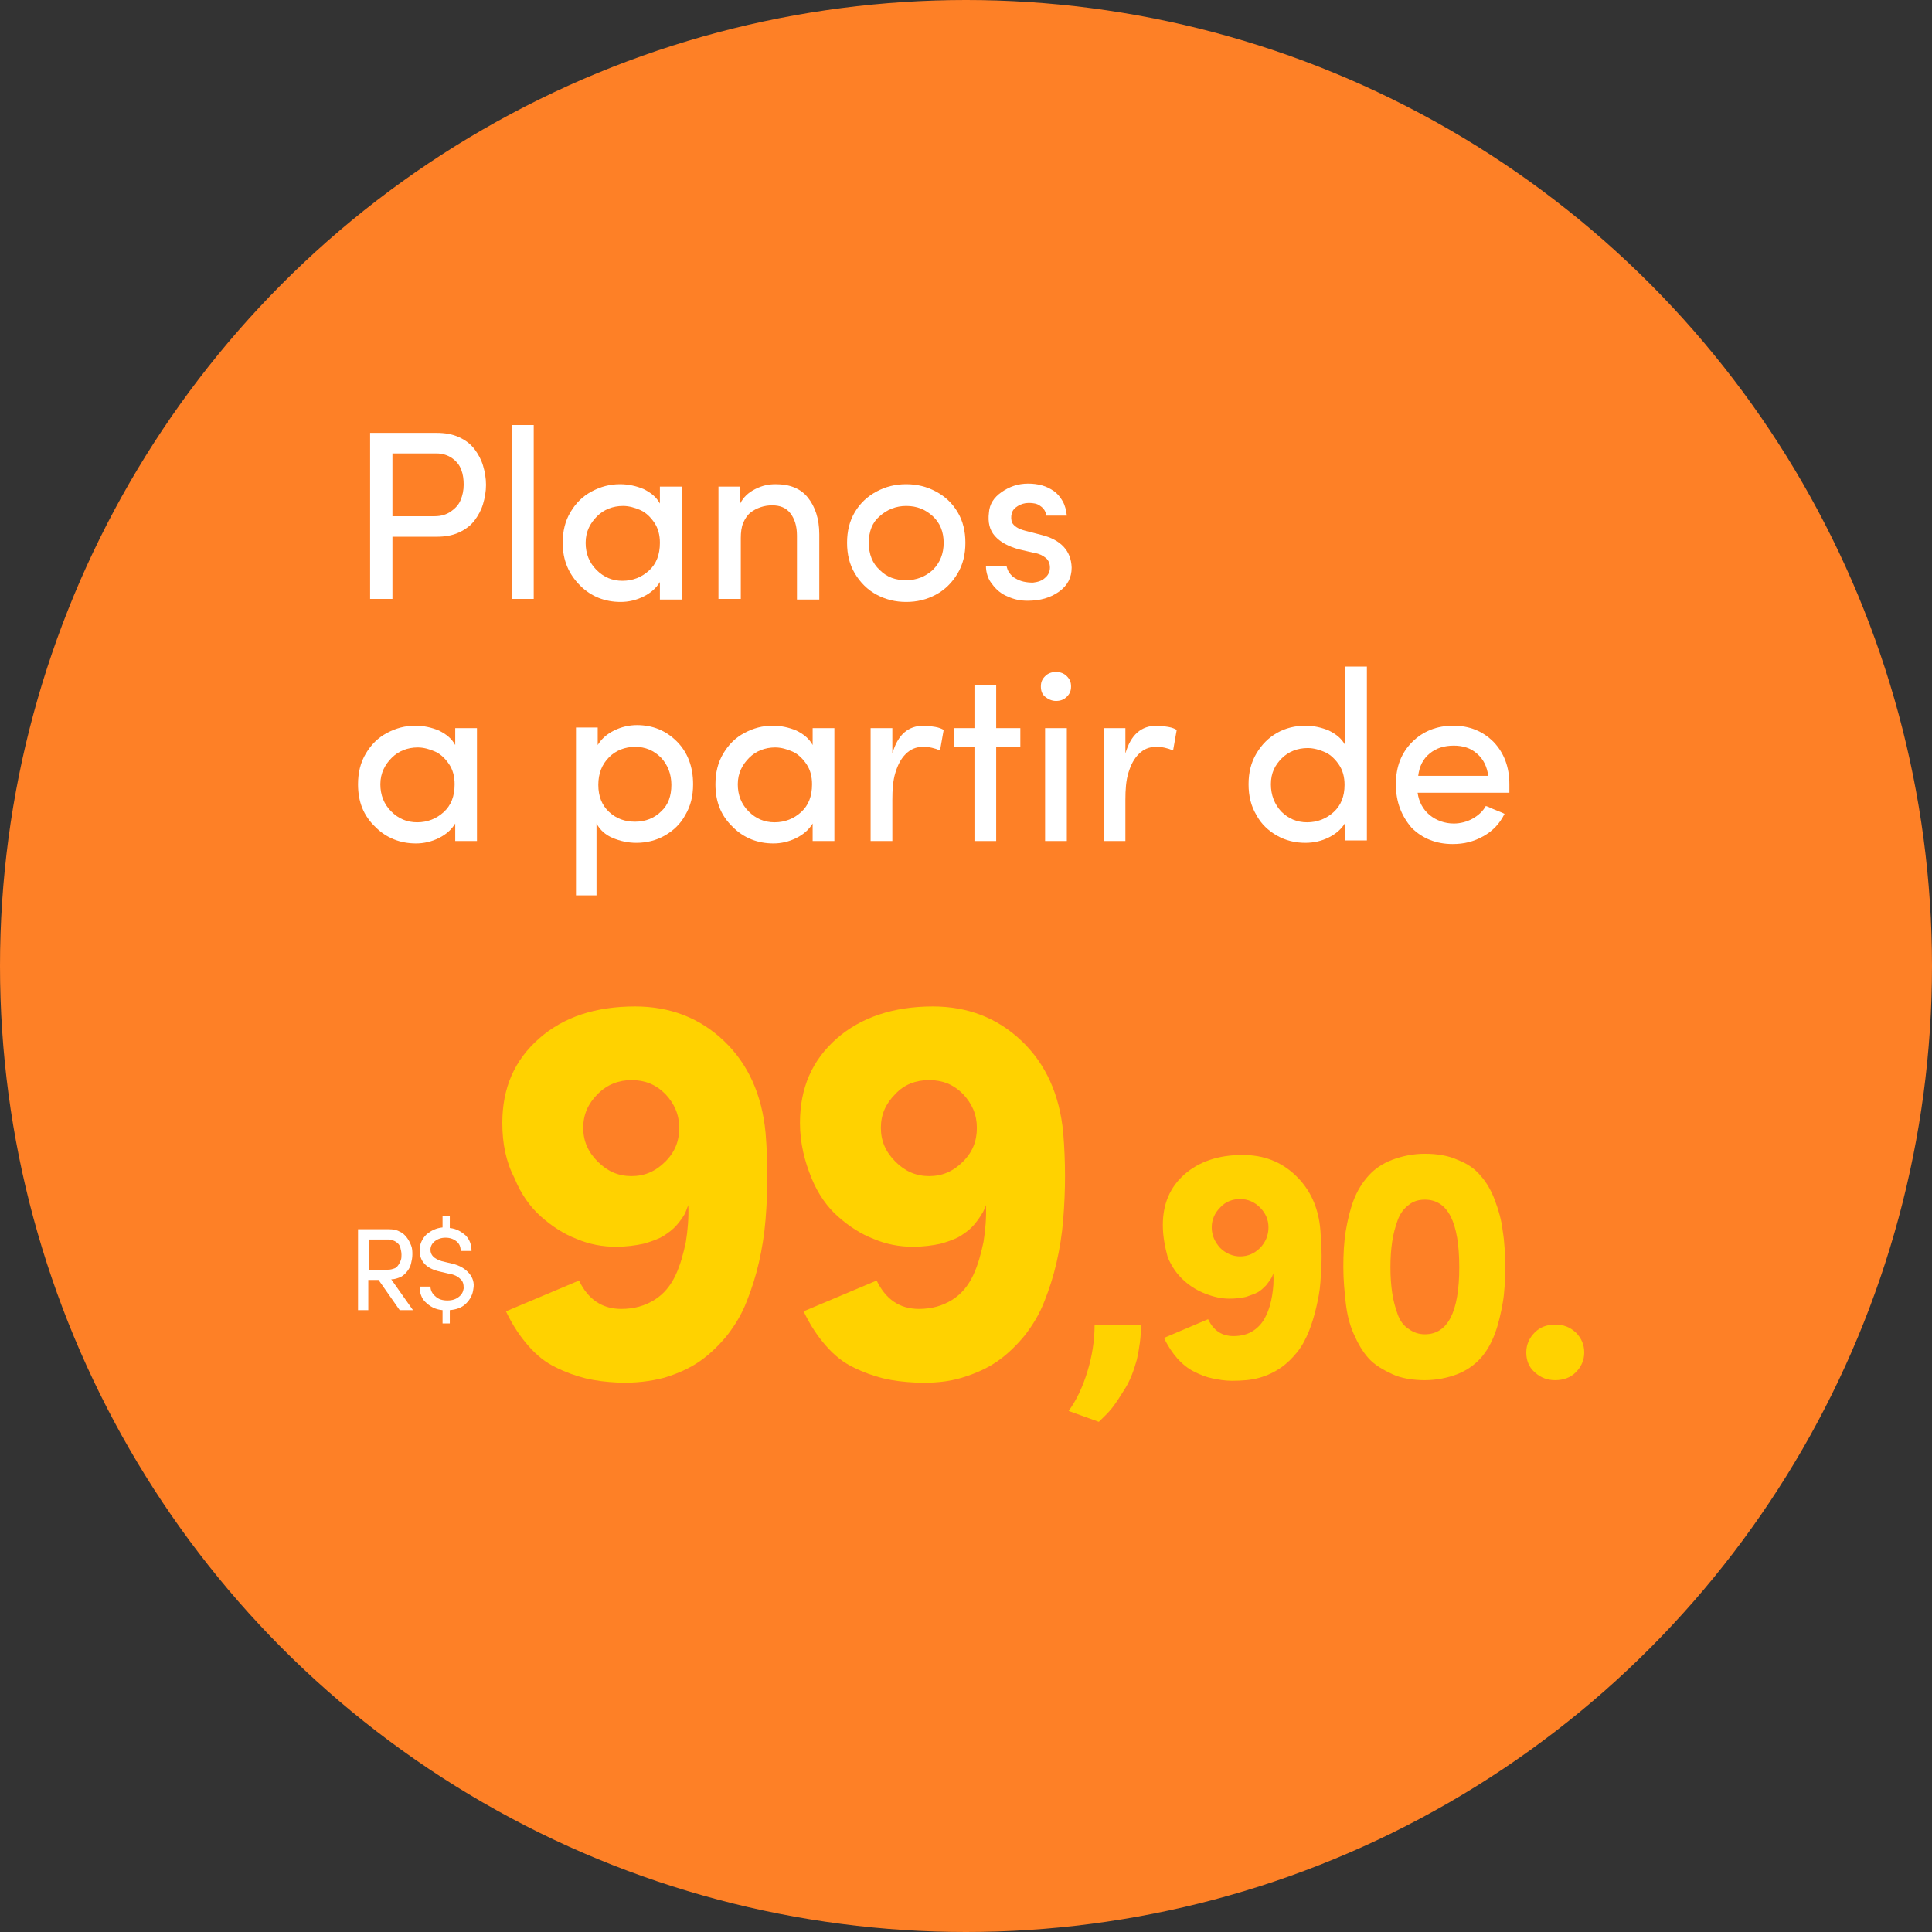 <svg xmlns="http://www.w3.org/2000/svg" xmlns:xlink="http://www.w3.org/1999/xlink" id="Camada_1" x="0px" y="0px" viewBox="0 0 320 320" style="enable-background:new 0 0 320 320;" xml:space="preserve"><rect x="0" y="0" width="320" height="320" fill="#333333" stroke="none"/><style type="text/css">	.st0{fill:#FE8026;}	.st1{fill:#FFFFFF;}	.st2{fill:#FFD200;}</style><g>	<g>		<circle class="st0" cx="160" cy="160" r="160"></circle>	</g>	<g>		<g>			<path class="st1" d="M61.3,99.3V71.7h11c1.4,0,2.6,0.2,3.7,0.7c1.1,0.5,1.9,1.1,2.6,2c0.6,0.8,1.1,1.7,1.4,2.7     c0.3,1,0.5,2.1,0.5,3.2c0,1.1-0.2,2.2-0.5,3.2c-0.3,1-0.8,1.9-1.4,2.7c-0.6,0.8-1.5,1.5-2.6,2c-1.1,0.5-2.3,0.7-3.7,0.7H65v10.3     H61.3z M65,85.5h7c1.1,0,2-0.3,2.7-0.8c0.7-0.5,1.3-1.1,1.6-1.9c0.3-0.7,0.5-1.6,0.5-2.5c0-0.9-0.1-1.7-0.4-2.5     c-0.3-0.8-0.8-1.4-1.5-1.9c-0.7-0.5-1.6-0.8-2.6-0.8H65V85.5z"></path>			<path class="st1" d="M84.8,99.3V70.4h3.6v28.8H84.8z"></path>			<path class="st1" d="M93.2,89.9c0-1.9,0.4-3.6,1.3-5.1c0.9-1.5,2-2.6,3.5-3.4s3-1.2,4.7-1.2c1.4,0,2.7,0.3,3.9,0.8     c1.2,0.6,2.1,1.3,2.7,2.4v-2.8h3.6v18.7h-3.6v-2.9c-0.6,1-1.5,1.8-2.7,2.4c-1.2,0.6-2.5,0.9-3.8,0.9c-2.6,0-4.9-0.9-6.7-2.7     C94.2,95.1,93.2,92.8,93.2,89.9z M97,89.9c0,1.8,0.6,3.3,1.8,4.5s2.6,1.8,4.3,1.8c1.7,0,3.2-0.6,4.4-1.7c1.2-1.1,1.8-2.6,1.8-4.6     c0-1.3-0.3-2.4-0.9-3.3s-1.4-1.7-2.3-2.1c-0.9-0.4-1.9-0.7-2.9-0.7c-1.7,0-3.2,0.6-4.3,1.7S97,88,97,89.9z"></path>			<path class="st1" d="M119,99.3V80.6h3.6v2.8c0.5-1,1.3-1.8,2.5-2.4s2.2-0.8,3.4-0.8c2.3,0,4.1,0.7,5.3,2.2s1.9,3.5,1.9,6.1v10.8     H132V88.7c0-1.6-0.4-2.8-1.1-3.7c-0.7-0.9-1.7-1.3-3-1.3c-0.7,0-1.3,0.1-1.9,0.3c-0.6,0.2-1.2,0.5-1.7,0.9     c-0.5,0.4-0.9,1-1.2,1.7s-0.4,1.6-0.4,2.5v10.1H119z"></path>			<path class="st1" d="M141.6,95c-0.9-1.5-1.3-3.2-1.3-5.1c0-1.9,0.4-3.6,1.3-5.1c0.9-1.5,2.1-2.6,3.6-3.4c1.5-0.8,3.1-1.2,4.9-1.2     s3.4,0.4,4.9,1.2c1.5,0.8,2.7,1.9,3.6,3.4c0.9,1.5,1.3,3.2,1.3,5.1c0,1.9-0.4,3.6-1.3,5.1c-0.9,1.5-2.1,2.7-3.6,3.5     c-1.5,0.8-3.1,1.2-4.9,1.2c-1.8,0-3.4-0.4-4.9-1.2C143.7,97.7,142.5,96.5,141.6,95z M143.9,89.9c0,1.9,0.6,3.4,1.8,4.5     c1.2,1.2,2.6,1.7,4.4,1.7c1.7,0,3.2-0.6,4.4-1.7c1.2-1.2,1.8-2.7,1.8-4.5c0-1.8-0.6-3.3-1.8-4.4c-1.2-1.1-2.6-1.7-4.4-1.7     c-1.7,0-3.2,0.6-4.4,1.7C144.5,86.5,143.9,88,143.9,89.9z"></path>			<path class="st1" d="M163.3,93.7h3.4c0.1,0.4,0.2,0.8,0.5,1.2c0.3,0.4,0.6,0.7,1,0.9c0.8,0.5,1.8,0.7,2.9,0.7     c0.8-0.1,1.5-0.3,2-0.8c0.5-0.4,0.8-1,0.8-1.7c0-0.6-0.2-1.2-0.7-1.6c-0.5-0.4-1.1-0.7-1.8-0.8l-2.6-0.6c-1.8-0.5-3.1-1.2-4-2.2     c-0.9-1-1.2-2.3-1-3.9c0.1-1.4,0.8-2.5,2.1-3.4c1.3-0.9,2.7-1.4,4.4-1.4c0.8,0,1.6,0.1,2.3,0.3s1.3,0.5,1.9,0.9s1.1,1,1.5,1.7     c0.4,0.7,0.6,1.5,0.7,2.4h-3.4c-0.1-0.7-0.4-1.2-1-1.6c-0.5-0.4-1.2-0.5-1.9-0.5c-0.7,0-1.3,0.2-1.8,0.5c-0.5,0.3-0.9,0.7-1,1.2     c-0.2,0.6-0.1,1.1,0,1.5c0.3,0.6,1,1.1,2.2,1.4l2.7,0.7c3.2,0.8,4.9,2.6,5,5.4c0,1.7-0.7,3-2.1,4c-1.4,1-3.1,1.5-5.2,1.5     c-1.2,0-2.2-0.2-3.3-0.7c-1-0.4-1.9-1.1-2.6-2.1C163.7,96,163.3,94.9,163.3,93.7z"></path>			<path class="st1" d="M59.3,129.9c0-1.9,0.4-3.6,1.3-5.1c0.9-1.5,2-2.6,3.5-3.4s3-1.2,4.7-1.2c1.4,0,2.7,0.3,3.9,0.8     c1.2,0.6,2.1,1.3,2.7,2.4v-2.8H79v18.7h-3.6v-2.9c-0.6,1-1.5,1.8-2.7,2.4c-1.2,0.6-2.5,0.9-3.8,0.9c-2.6,0-4.9-0.9-6.7-2.7     C60.2,135.1,59.3,132.8,59.3,129.9z M63,129.9c0,1.8,0.6,3.3,1.8,4.5s2.6,1.8,4.3,1.8c1.7,0,3.2-0.6,4.4-1.7     c1.2-1.1,1.8-2.6,1.8-4.6c0-1.3-0.3-2.4-0.9-3.3s-1.4-1.7-2.3-2.1c-0.9-0.4-1.9-0.7-2.9-0.7c-1.7,0-3.2,0.6-4.3,1.7     S63,128,63,129.9z"></path>			<path class="st1" d="M95.4,148.3v-27.8H99v2.9c0.6-1,1.5-1.8,2.7-2.4c1.2-0.6,2.5-0.9,3.8-0.9c2.6,0,4.8,0.9,6.6,2.7     c1.8,1.8,2.7,4.2,2.7,7.1c0,1.9-0.4,3.6-1.3,5.1c-0.8,1.5-2,2.6-3.4,3.4s-3,1.2-4.7,1.2c-1.4,0-2.7-0.3-3.9-0.8s-2.1-1.3-2.7-2.4     v11.9H95.4z M99.1,130c0,1.9,0.6,3.4,1.8,4.5c1.2,1.1,2.6,1.6,4.3,1.6c1.7,0,3.2-0.6,4.3-1.7c1.2-1.1,1.7-2.6,1.7-4.4     c0-1.8-0.6-3.3-1.7-4.5c-1.2-1.2-2.6-1.8-4.3-1.8s-3.2,0.6-4.3,1.7C99.7,126.6,99.1,128.1,99.1,130z"></path>			<path class="st1" d="M118.5,129.9c0-1.9,0.4-3.6,1.3-5.1c0.9-1.5,2-2.6,3.5-3.4s3-1.2,4.7-1.2c1.4,0,2.7,0.3,3.9,0.8     c1.2,0.6,2.1,1.3,2.7,2.4v-2.8h3.6v18.7h-3.6v-2.9c-0.6,1-1.5,1.8-2.7,2.4c-1.2,0.6-2.5,0.9-3.8,0.9c-2.6,0-4.9-0.9-6.7-2.7     C119.4,135.1,118.5,132.8,118.5,129.9z M122.2,129.9c0,1.8,0.6,3.3,1.8,4.5s2.6,1.8,4.3,1.8c1.7,0,3.2-0.6,4.4-1.7     c1.2-1.1,1.8-2.6,1.8-4.6c0-1.3-0.3-2.4-0.9-3.3s-1.4-1.7-2.3-2.1c-0.9-0.4-1.9-0.7-2.9-0.7c-1.7,0-3.2,0.6-4.3,1.7     S122.2,128,122.2,129.9z"></path>			<path class="st1" d="M144.2,139.3v-18.7h3.6v4.2c0.9-3.1,2.6-4.6,5.2-4.6c0.6,0,1.3,0.1,1.9,0.2c0.6,0.1,1.1,0.3,1.4,0.5     l-0.6,3.4c-0.9-0.4-1.8-0.6-2.8-0.6c-1.2,0-2.1,0.4-2.9,1.2c-0.8,0.8-1.3,1.8-1.7,3.1s-0.5,2.8-0.5,4.5v6.8H144.2z"></path>			<path class="st1" d="M158,123.7v-3.1h3.4v-7.1h3.6v7.1h4v3.1h-4v15.6h-3.6v-15.6H158z"></path>			<path class="st1" d="M173.1,115.4c-0.5-0.4-0.7-1-0.7-1.7c0-0.7,0.2-1.2,0.7-1.7s1.1-0.7,1.8-0.7c0.7,0,1.3,0.2,1.8,0.7     s0.7,1,0.7,1.7c0,0.7-0.2,1.2-0.7,1.7s-1.1,0.7-1.8,0.7C174.2,116.1,173.6,115.8,173.1,115.4z M173.1,139.3v-18.7h3.6v18.7H173.1     z"></path>			<path class="st1" d="M182.8,139.3v-18.7h3.6v4.2c0.9-3.1,2.6-4.6,5.2-4.6c0.6,0,1.3,0.1,1.9,0.2c0.6,0.1,1.1,0.3,1.4,0.5     l-0.6,3.4c-0.9-0.4-1.8-0.6-2.8-0.6c-1.2,0-2.1,0.4-2.9,1.2c-0.8,0.8-1.3,1.8-1.7,3.1s-0.5,2.8-0.5,4.5v6.8H182.8z"></path>			<path class="st1" d="M206.8,129.9c0-1.9,0.4-3.6,1.3-5.1c0.9-1.5,2-2.6,3.4-3.4s3-1.2,4.7-1.2c1.4,0,2.7,0.3,3.9,0.8     c1.2,0.6,2.1,1.3,2.7,2.4v-13h3.6v28.8h-3.6v-2.9c-0.6,1-1.5,1.8-2.7,2.4s-2.5,0.9-3.9,0.9c-1.7,0-3.3-0.4-4.7-1.2     c-1.4-0.8-2.6-1.9-3.4-3.4C207.2,133.5,206.8,131.8,206.8,129.9z M210.5,129.9c0,1.8,0.6,3.3,1.7,4.5c1.2,1.2,2.6,1.8,4.3,1.8     c1.7,0,3.2-0.6,4.4-1.7c1.2-1.1,1.8-2.6,1.8-4.5c0-1.3-0.3-2.4-0.9-3.3s-1.4-1.7-2.3-2.1c-0.9-0.4-1.9-0.7-2.9-0.7     c-1.7,0-3.2,0.6-4.3,1.7S210.5,128,210.5,129.9z"></path>			<path class="st1" d="M231.2,129.9c0-2.9,0.9-5.2,2.7-7c1.8-1.8,4.1-2.7,6.8-2.7c2.7,0,4.9,0.9,6.7,2.7c1.7,1.8,2.6,4.1,2.6,7     c0,0.7,0,1.2,0,1.4h-15.2c0.2,1.5,0.9,2.8,2,3.7c1.1,0.9,2.5,1.4,4,1.4c1.1,0,2.2-0.3,3.1-0.8s1.7-1.2,2.2-2.1     c0.4,0.1,0.9,0.4,1.7,0.7c0.8,0.3,1.2,0.5,1.4,0.6c-0.8,1.6-1.9,2.8-3.5,3.7s-3.2,1.3-5.1,1.3c-2.7,0-5-0.9-6.8-2.7     C232.1,135.1,231.2,132.8,231.2,129.9z M234.9,128.5h11.6c-0.2-1.5-0.8-2.8-1.9-3.7c-1-0.9-2.3-1.3-3.8-1.3c-1.6,0-2.9,0.4-4,1.3     C235.7,125.7,235.1,126.9,234.9,128.5z"></path>		</g>		<g>			<path class="st1" d="M59.3,217v-13.4h5.1c0.7,0,1.3,0.1,1.8,0.4c0.5,0.2,0.9,0.6,1.2,1c0.3,0.4,0.5,0.8,0.7,1.3s0.2,1,0.2,1.5     c0,0.5-0.1,1-0.2,1.4c-0.1,0.5-0.3,0.9-0.6,1.3c-0.3,0.4-0.6,0.7-1.1,1c-0.5,0.2-1,0.4-1.6,0.4l3.6,5.1h-2.2l-3.5-5h-1.7v5H59.3z      M61.1,210.3h3.2c0.4,0,0.7-0.1,1-0.2s0.5-0.3,0.7-0.6s0.3-0.5,0.4-0.8c0.1-0.3,0.1-0.6,0.1-0.9c0-0.4-0.1-0.8-0.2-1.2     c-0.1-0.4-0.4-0.7-0.7-0.9s-0.8-0.4-1.2-0.4h-3.3V210.3z"></path>			<path class="st1" d="M69.5,213.1h1.8c0,0.6,0.3,1.2,0.8,1.6c0.5,0.5,1.2,0.7,2,0.7c0.8,0,1.4-0.2,1.9-0.6     c0.5-0.4,0.7-0.8,0.8-1.4c0-0.7-0.1-1.2-0.6-1.6c-0.4-0.4-1-0.7-1.7-0.8l-1.7-0.4c-2.2-0.5-3.3-1.7-3.3-3.5c0-1,0.4-1.9,1.1-2.6     c0.8-0.7,1.7-1.1,2.7-1.2v-1.9h1.2v2c1.1,0.1,1.9,0.6,2.6,1.2c0.7,0.7,1,1.6,1,2.6h-1.8c0-0.7-0.2-1.2-0.7-1.6     c-0.5-0.4-1.1-0.6-1.8-0.6c-0.7,0-1.3,0.2-1.8,0.6c-0.5,0.4-0.7,0.9-0.7,1.4c0,0.9,0.6,1.5,1.9,1.9l1.7,0.4     c1.3,0.3,2.2,0.9,2.8,1.6c0.6,0.7,0.9,1.6,0.7,2.6c-0.1,0.9-0.5,1.7-1.2,2.4s-1.6,1-2.7,1.1v2.2h-1.2v-2.2     c-1.2-0.1-2.1-0.6-2.9-1.4C69.8,215,69.5,214.1,69.5,213.1z"></path>			<path class="st2" d="M83.2,186c0-5.8,2-10.4,6.1-14s9.4-5.3,15.9-5.3c5.8,0,10.7,1.9,14.7,5.7c4,3.8,6.3,8.9,6.9,15.2     c0.2,2.4,0.3,4.8,0.3,7.2s-0.1,4.7-0.3,7.2c-0.2,2.5-0.6,4.9-1.1,7.1c-0.5,2.2-1.2,4.4-2,6.4c-0.8,2.1-1.9,3.9-3.2,5.6     c-1.3,1.6-2.8,3.1-4.5,4.3c-1.7,1.2-3.7,2.1-6,2.8c-2.3,0.6-4.8,0.9-7.6,0.8c-2-0.1-3.7-0.3-5.4-0.7c-1.6-0.4-3.3-1-4.9-1.8     c-1.7-0.8-3.2-2-4.6-3.6c-1.4-1.6-2.6-3.4-3.7-5.7l12.1-5.1c1.5,3.1,3.8,4.7,7,4.7c2.1,0,3.9-0.5,5.5-1.5s2.7-2.4,3.5-4.1     s1.3-3.6,1.7-5.5c0.3-1.9,0.5-4,0.4-6.1c-0.2,0.5-0.4,1.1-0.6,1.5c-0.3,0.5-0.7,1.1-1.3,1.8s-1.4,1.3-2.2,1.8     c-0.8,0.5-1.9,0.9-3.3,1.3c-1.4,0.3-2.9,0.5-4.6,0.5c-2.2,0-4.4-0.4-6.5-1.3c-2.1-0.8-4.1-2.1-5.9-3.7c-1.8-1.6-3.3-3.7-4.4-6.4     C83.8,192.4,83.2,189.4,83.2,186z M99,181.2c-1.6,1.6-2.4,3.4-2.4,5.6s0.8,4,2.4,5.6c1.6,1.6,3.4,2.4,5.6,2.4     c2.2,0,4-0.8,5.6-2.4c1.6-1.6,2.3-3.4,2.3-5.6s-0.8-4-2.3-5.6c-1.6-1.6-3.4-2.3-5.6-2.3C102.5,178.9,100.6,179.6,99,181.2z"></path>			<path class="st2" d="M132.5,186c0-5.8,2-10.4,6.1-14c4-3.5,9.4-5.3,15.9-5.3c5.8,0,10.7,1.9,14.7,5.7c4,3.8,6.3,8.9,6.9,15.2     c0.2,2.4,0.3,4.8,0.3,7.2s-0.1,4.7-0.3,7.2c-0.2,2.5-0.6,4.9-1.1,7.1c-0.5,2.2-1.2,4.4-2,6.4c-0.8,2.1-1.9,3.9-3.2,5.6     c-1.3,1.6-2.8,3.1-4.5,4.3c-1.7,1.2-3.7,2.1-6,2.8s-4.8,0.9-7.6,0.8c-2-0.1-3.7-0.3-5.4-0.7c-1.6-0.4-3.3-1-4.9-1.8     c-1.7-0.8-3.2-2-4.6-3.6c-1.4-1.6-2.6-3.4-3.7-5.7l12.1-5.1c1.5,3.1,3.8,4.7,7,4.7c2.1,0,3.9-0.5,5.5-1.5s2.7-2.4,3.5-4.1     c0.8-1.7,1.3-3.6,1.7-5.5c0.3-1.9,0.5-4,0.4-6.1c-0.2,0.5-0.4,1.1-0.7,1.5c-0.3,0.5-0.7,1.1-1.3,1.8c-0.6,0.7-1.4,1.3-2.2,1.8     c-0.8,0.5-1.9,0.9-3.3,1.3c-1.4,0.3-2.9,0.5-4.6,0.5c-2.2,0-4.4-0.4-6.5-1.3c-2.1-0.8-4.1-2.1-5.9-3.7c-1.8-1.6-3.3-3.7-4.4-6.4     S132.5,189.4,132.5,186z M148.3,181.2c-1.6,1.6-2.4,3.4-2.4,5.6s0.8,4,2.4,5.6c1.6,1.6,3.4,2.4,5.6,2.4c2.2,0,4-0.8,5.6-2.4     c1.6-1.6,2.3-3.4,2.3-5.6s-0.8-4-2.3-5.6c-1.6-1.6-3.4-2.3-5.6-2.3C151.7,178.9,149.8,179.6,148.3,181.2z"></path>			<path class="st2" d="M177,233.7c1.3-1.8,2.3-3.9,3.1-6.5s1.2-5.2,1.2-7.8h7.7c0,2-0.3,4-0.7,5.8c-0.5,1.8-1.1,3.4-1.9,4.7     c-0.8,1.3-1.5,2.4-2.2,3.3c-0.7,0.9-1.5,1.6-2.2,2.3L177,233.7z"></path>			<path class="st2" d="M192.6,202.9c0-3.5,1.2-6.3,3.6-8.4c2.4-2.1,5.6-3.2,9.6-3.2c3.5,0,6.4,1.1,8.8,3.4s3.8,5.3,4.1,9.1     c0.1,1.5,0.2,2.9,0.2,4.3c0,1.4-0.1,2.8-0.2,4.3c-0.1,1.5-0.4,2.9-0.7,4.2s-0.7,2.6-1.2,3.9c-0.5,1.2-1.1,2.4-1.9,3.4     c-0.8,1-1.7,1.9-2.7,2.6s-2.2,1.3-3.6,1.7s-2.9,0.5-4.6,0.5c-1.2,0-2.2-0.2-3.2-0.4c-1-0.2-2-0.6-3-1.1c-1-0.5-1.9-1.2-2.8-2.2     c-0.8-0.9-1.6-2.1-2.2-3.4l7.3-3.1c0.9,1.9,2.3,2.8,4.2,2.8c1.3,0,2.4-0.3,3.3-0.9c0.9-0.6,1.6-1.4,2.1-2.5c0.5-1,0.8-2.1,1-3.3     s0.3-2.4,0.2-3.7c-0.1,0.3-0.2,0.6-0.4,0.9c-0.2,0.3-0.4,0.6-0.8,1.1c-0.4,0.4-0.8,0.8-1.3,1.1c-0.5,0.3-1.2,0.5-2,0.8     c-0.8,0.2-1.8,0.3-2.8,0.3c-1.3,0-2.6-0.3-3.9-0.8c-1.3-0.5-2.5-1.2-3.6-2.2s-2-2.2-2.7-3.9C193,206.7,192.6,204.9,192.6,202.9z      M202.1,200c-0.9,0.9-1.4,2-1.4,3.3s0.5,2.4,1.4,3.4c0.9,0.9,2.1,1.4,3.3,1.4c1.3,0,2.4-0.5,3.3-1.4c0.9-0.9,1.4-2.1,1.4-3.4     s-0.5-2.4-1.4-3.3c-0.9-0.9-2-1.4-3.3-1.4C204.2,198.6,203,199,202.1,200z"></path>			<path class="st2" d="M222.5,209.9c0-2.2,0.1-4.2,0.4-6s0.7-3.5,1.3-5.1s1.5-3,2.5-4.1c1-1.1,2.3-2,3.9-2.6c1.6-0.6,3.4-1,5.4-1     s3.9,0.3,5.4,1c1.6,0.6,2.9,1.5,3.8,2.6c1,1.1,1.8,2.5,2.4,4.1s1.1,3.3,1.3,5.1c0.3,1.8,0.4,3.8,0.4,6c0,2.2-0.1,4.2-0.4,5.9     s-0.7,3.5-1.3,5.1s-1.4,3-2.4,4.1c-1,1.1-2.3,2-3.8,2.6c-1.6,0.6-3.4,1-5.4,1s-3.9-0.3-5.4-1s-2.9-1.5-3.9-2.6     c-1-1.1-1.8-2.5-2.5-4.1s-1.1-3.3-1.3-5.1S222.5,212.1,222.5,209.9z M230.3,209.9c0,1.6,0.1,3,0.3,4.3c0.2,1.3,0.5,2.4,0.9,3.5     s1,1.9,1.8,2.4c0.8,0.6,1.7,0.9,2.7,0.9c3.8,0,5.7-3.7,5.7-11.1c0-7.5-1.9-11.2-5.7-11.2c-1.1,0-2,0.3-2.7,0.9     c-0.8,0.6-1.4,1.4-1.8,2.5s-0.7,2.2-0.9,3.5C230.4,206.9,230.3,208.3,230.3,209.9z"></path>			<path class="st2" d="M252.8,224c0-1.3,0.5-2.4,1.4-3.3c0.9-0.9,2-1.3,3.4-1.3s2.4,0.4,3.4,1.3c0.9,0.9,1.4,2,1.4,3.3     c0,1.3-0.5,2.4-1.4,3.3c-0.9,0.9-2.1,1.3-3.4,1.3s-2.4-0.4-3.4-1.3S252.8,225.3,252.8,224z"></path>		</g>	</g></g></svg>